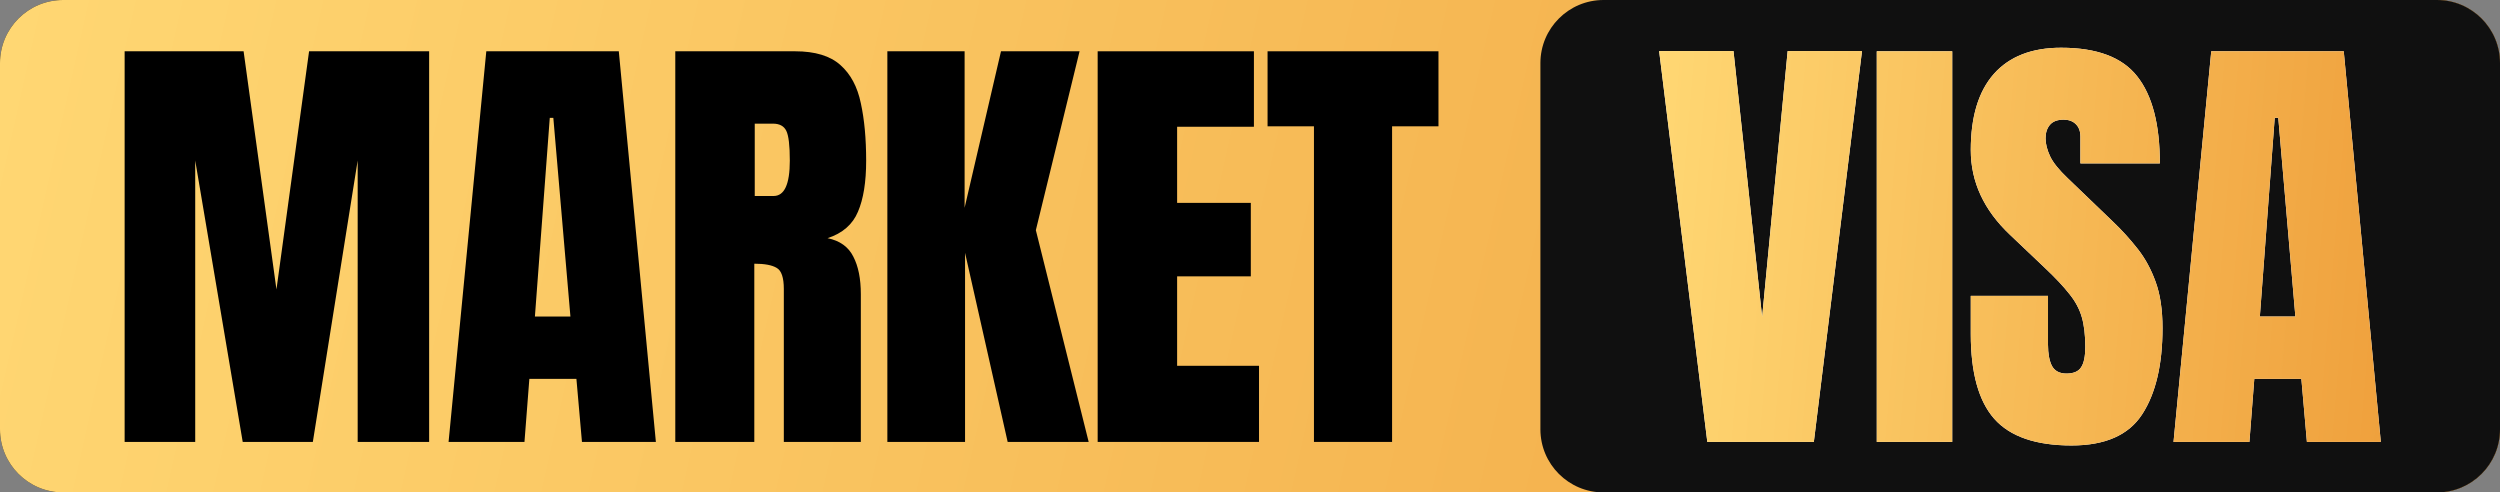 <svg xmlns="http://www.w3.org/2000/svg" width="198" height="39" viewBox="0 0 198 39" fill="none"><rect x="0" y="0" width="198" height="39" fill="#808080" stroke="none"/><path d="M0 5C0 2.239 2.239 0 5 0H193C195.761 0 198 2.239 198 5V34C198 36.761 195.761 39 193 39H5C2.239 39 0 36.761 0 34V5Z" fill="#101010"></path><path d="M0 5C0 2.239 2.239 0 5 0H193C195.761 0 198 2.239 198 5V34C198 36.761 195.761 39 193 39H5C2.239 39 0 36.761 0 34V5Z" fill="url(#paint0_linear_247_3005)"></path><path d="M122 5C122 2.239 124.239 0 127 0H193C195.761 0 198 2.239 198 5V34C198 36.761 195.761 39 193 39H127C124.239 39 122 36.761 122 34V5Z" fill="#101010"></path><path d="M9.871 35V4.062H19.293L21.895 22.924L24.479 4.062H33.988V35H28.328V12.711L24.777 35H19.223L15.461 12.711V35H9.871Z" fill="black"></path><path d="M35.527 35L38.515 4.062H49.009L51.945 35H46.091L45.652 30.008H41.925L41.538 35H35.527ZM42.365 25.068H45.177L43.824 9.336H43.542L42.365 25.068Z" fill="black"></path><path d="M53.483 35V4.062H62.975C64.557 4.062 65.753 4.426 66.561 5.152C67.37 5.867 67.909 6.875 68.178 8.176C68.46 9.465 68.6 10.982 68.6 12.729C68.6 14.416 68.383 15.764 67.95 16.771C67.528 17.779 66.725 18.477 65.542 18.863C66.514 19.062 67.194 19.549 67.581 20.322C67.979 21.084 68.178 22.074 68.178 23.293V35H62.079V22.889C62.079 21.986 61.891 21.43 61.516 21.219C61.153 20.996 60.561 20.885 59.741 20.885V35H53.483ZM59.776 15.523H61.27C62.126 15.523 62.553 14.592 62.553 12.729C62.553 11.521 62.46 10.73 62.272 10.355C62.085 9.98 61.733 9.793 61.218 9.793H59.776V15.523Z" fill="black"></path><path d="M70.279 35V4.062H76.397V16.455L79.279 4.062H85.502L82.039 18.23L86.223 35H79.807L76.432 20.023V35H70.279Z" fill="black"></path><path d="M86.935 35V4.062H99.31V10.039H93.228V16.068H99.064V21.887H93.228V28.971H99.714V35H86.935Z" fill="black"></path><path d="M104.065 35V10.004H100.391V4.062H113.927V10.004H110.253V35H104.065Z" fill="black"></path><path d="M135.219 35L131.404 4.045H137.293L139.561 25.104L141.582 4.045H147.471L143.656 35H135.219Z" fill="white"></path><path d="M135.219 35L131.404 4.045H137.293L139.561 25.104L141.582 4.045H147.471L143.656 35H135.219Z" fill="url(#paint1_linear_247_3005)"></path><path d="M148.64 35V4.062H154.617V35H148.64Z" fill="white"></path><path d="M148.64 35V4.062H154.617V35H148.64Z" fill="url(#paint2_linear_247_3005)"></path><path d="M164.065 35.281C161.241 35.281 159.202 34.578 157.948 33.172C156.706 31.766 156.085 29.527 156.085 26.457V23.434H162.202V27.301C162.202 28.016 162.307 28.578 162.518 28.988C162.741 29.387 163.122 29.586 163.661 29.586C164.223 29.586 164.61 29.422 164.821 29.094C165.044 28.766 165.155 28.227 165.155 27.477C165.155 26.527 165.061 25.736 164.874 25.104C164.686 24.459 164.358 23.85 163.889 23.275C163.432 22.689 162.794 22.01 161.973 21.236L159.196 18.6C157.122 16.643 156.085 14.404 156.085 11.885C156.085 9.248 156.694 7.238 157.913 5.855C159.143 4.473 160.919 3.781 163.239 3.781C166.075 3.781 168.085 4.537 169.268 6.049C170.464 7.561 171.061 9.857 171.061 12.94H164.768V10.812C164.768 10.391 164.645 10.062 164.399 9.828C164.165 9.594 163.842 9.477 163.432 9.477C162.94 9.477 162.577 9.617 162.343 9.898C162.12 10.168 162.009 10.52 162.009 10.953C162.009 11.387 162.126 11.855 162.36 12.359C162.594 12.863 163.057 13.443 163.749 14.1L167.317 17.527C168.032 18.207 168.688 18.928 169.286 19.689C169.884 20.439 170.364 21.318 170.727 22.326C171.091 23.322 171.272 24.541 171.272 25.982C171.272 28.889 170.733 31.168 169.655 32.82C168.589 34.461 166.725 35.281 164.065 35.281Z" fill="white"></path><path d="M164.065 35.281C161.241 35.281 159.202 34.578 157.948 33.172C156.706 31.766 156.085 29.527 156.085 26.457V23.434H162.202V27.301C162.202 28.016 162.307 28.578 162.518 28.988C162.741 29.387 163.122 29.586 163.661 29.586C164.223 29.586 164.61 29.422 164.821 29.094C165.044 28.766 165.155 28.227 165.155 27.477C165.155 26.527 165.061 25.736 164.874 25.104C164.686 24.459 164.358 23.85 163.889 23.275C163.432 22.689 162.794 22.01 161.973 21.236L159.196 18.6C157.122 16.643 156.085 14.404 156.085 11.885C156.085 9.248 156.694 7.238 157.913 5.855C159.143 4.473 160.919 3.781 163.239 3.781C166.075 3.781 168.085 4.537 169.268 6.049C170.464 7.561 171.061 9.857 171.061 12.94H164.768V10.812C164.768 10.391 164.645 10.062 164.399 9.828C164.165 9.594 163.842 9.477 163.432 9.477C162.94 9.477 162.577 9.617 162.343 9.898C162.12 10.168 162.009 10.52 162.009 10.953C162.009 11.387 162.126 11.855 162.36 12.359C162.594 12.863 163.057 13.443 163.749 14.1L167.317 17.527C168.032 18.207 168.688 18.928 169.286 19.689C169.884 20.439 170.364 21.318 170.727 22.326C171.091 23.322 171.272 24.541 171.272 25.982C171.272 28.889 170.733 31.168 169.655 32.82C168.589 34.461 166.725 35.281 164.065 35.281Z" fill="url(#paint3_linear_247_3005)"></path><path d="M172.143 35L175.131 4.062H185.625L188.561 35H182.707L182.268 30.008H178.541L178.154 35H172.143ZM178.981 25.068H181.793L180.44 9.336H180.158L178.981 25.068Z" fill="white"></path><path d="M172.143 35L175.131 4.062H185.625L188.561 35H182.707L182.268 30.008H178.541L178.154 35H172.143ZM178.981 25.068H181.793L180.44 9.336H180.158L178.981 25.068Z" fill="url(#paint4_linear_247_3005)"></path><defs><linearGradient id="paint0_linear_247_3005" x1="-0.234" y1="7.693" x2="194.148" y2="51.248" gradientUnits="userSpaceOnUse"><stop stop-color="#FFD773"></stop><stop offset="1" stop-color="#EFA03C"></stop></linearGradient><linearGradient id="paint1_linear_247_3005" x1="130.93" y1="10.115" x2="191.334" y2="15.188" gradientUnits="userSpaceOnUse"><stop stop-color="#FFD773"></stop><stop offset="1" stop-color="#EFA03C"></stop></linearGradient><linearGradient id="paint2_linear_247_3005" x1="130.93" y1="10.115" x2="191.334" y2="15.188" gradientUnits="userSpaceOnUse"><stop stop-color="#FFD773"></stop><stop offset="1" stop-color="#EFA03C"></stop></linearGradient><linearGradient id="paint3_linear_247_3005" x1="130.93" y1="10.115" x2="191.334" y2="15.188" gradientUnits="userSpaceOnUse"><stop stop-color="#FFD773"></stop><stop offset="1" stop-color="#EFA03C"></stop></linearGradient><linearGradient id="paint4_linear_247_3005" x1="130.93" y1="10.115" x2="191.334" y2="15.188" gradientUnits="userSpaceOnUse"><stop stop-color="#FFD773"></stop><stop offset="1" stop-color="#EFA03C"></stop></linearGradient></defs></svg>